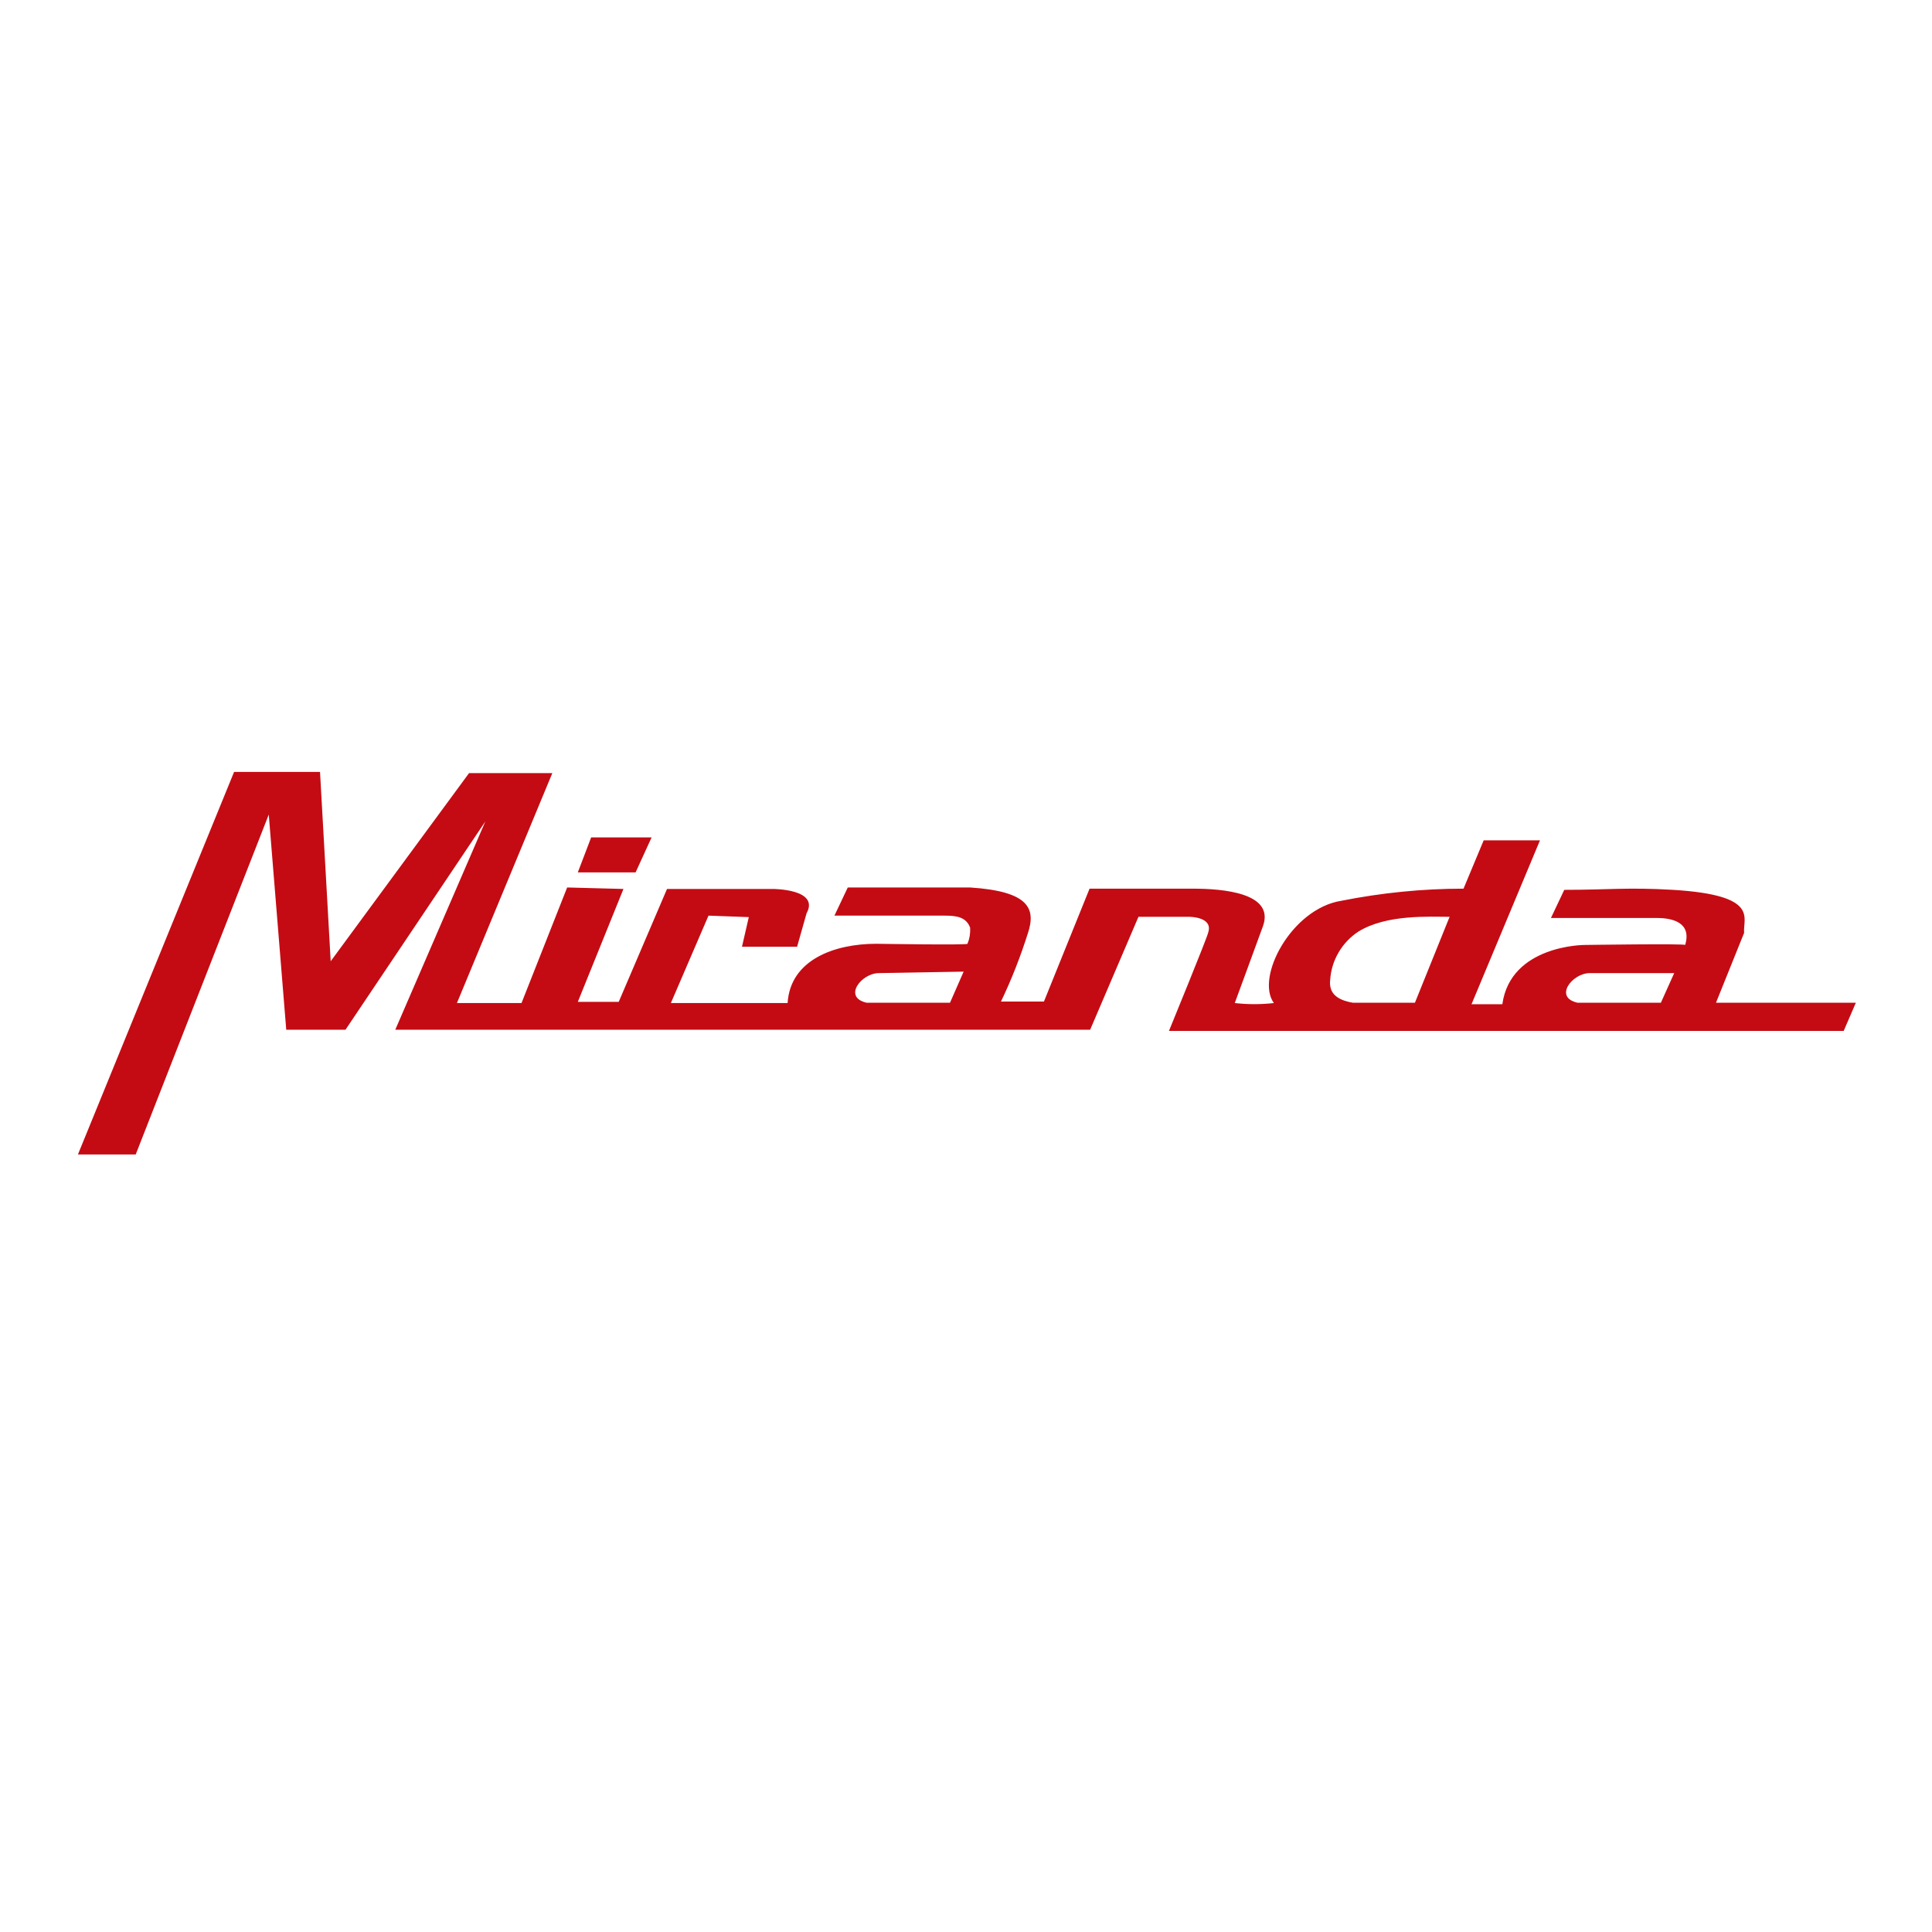<?xml version="1.0" encoding="utf-8"?>
<!-- Generator: Adobe Illustrator 19.2.1, SVG Export Plug-In . SVG Version: 6.00 Build 0)  -->
<svg version="1.1" id="layer" xmlns="http://www.w3.org/2000/svg" xmlns:xlink="http://www.w3.org/1999/xlink" x="0px" y="0px"
	 viewBox="0 0 652 652" style="enable-background:new 0 0 652 652;" xml:space="preserve">
<style type="text/css">
	.st0{fill:#C40B13;}
</style>
<path class="st0" d="M579.1,338.4l9.5-23.6c-0.5-5,5.4-12.7-24-14.5c-15.4-0.9-21.8,0-36.7,0l-4.5,9.5h35.8c5,0,11.8,1.4,9.5,9.1
	c0-0.5-34,0-34,0s-24.9,0-27.7,20h-10.4l23.1-55.3h-19l-6.8,16.3c-13.9,0-27.7,1.4-41.3,4.1c-16.8,2.7-29,25.9-22.7,34.5
	c-4.4,0.5-8.8,0.5-13.2,0c0,0,7.7-20.9,9.5-25.9c4.1-11.3-13.6-12.7-23.6-12.7h-34.9l-15.4,38.1h-14.5c3.6-7.5,6.6-15.2,9.1-23.1
	c2.7-8.2,0.5-14.1-19.5-15.4h-41.3l-4.5,9.5h37.2c4.1,0,7.3,0.5,8.6,4.1c0.1,1.9-0.2,3.7-0.9,5.4c0,0.5-30.4,0-30.8,0
	c-14.1,0-29,5.4-29.9,20h-39.4l12.7-29.5l13.6,0.5l-2.3,10h18.6l3.2-11.3c4.5-8.2-11.3-8.2-11.3-8.2h-35.8l-16.3,38.1H195l15.4-38.1
	l-19-0.5l-15.4,39h-21.8l32.2-77.6h-28.1l-46.7,63.5l-3.6-63.9h-29L26.3,389.6h19.5l44.9-114.7l5.9,72.6h20l47.2-70.3l-30.4,70.3
	h234.5l16.3-38.1h17.2c0,0,8.2,0,6.3,5.4c0,0.9-13.2,33.1-13.2,33.1h227.7l4.1-9.5L579.1,338.4L579.1,338.4z M320.6,338.4h-28.1
	c-8.2-1.8-1.8-10,4.1-10l28.6-0.5L320.6,338.4z M477.5,338.4h-20.9c-5.4-0.9-8.2-3.2-7.7-7.7c0.4-6.6,4-12.7,9.5-16.3
	c9.5-5.9,24-5,30.8-5L477.5,338.4z M560.5,338.4h-28.1c-8.2-1.8-1.8-10,4.1-10H565L560.5,338.4z M214.5,294.4H195l4.5-11.8h20.4
	L214.5,294.4z"/>
</svg>

